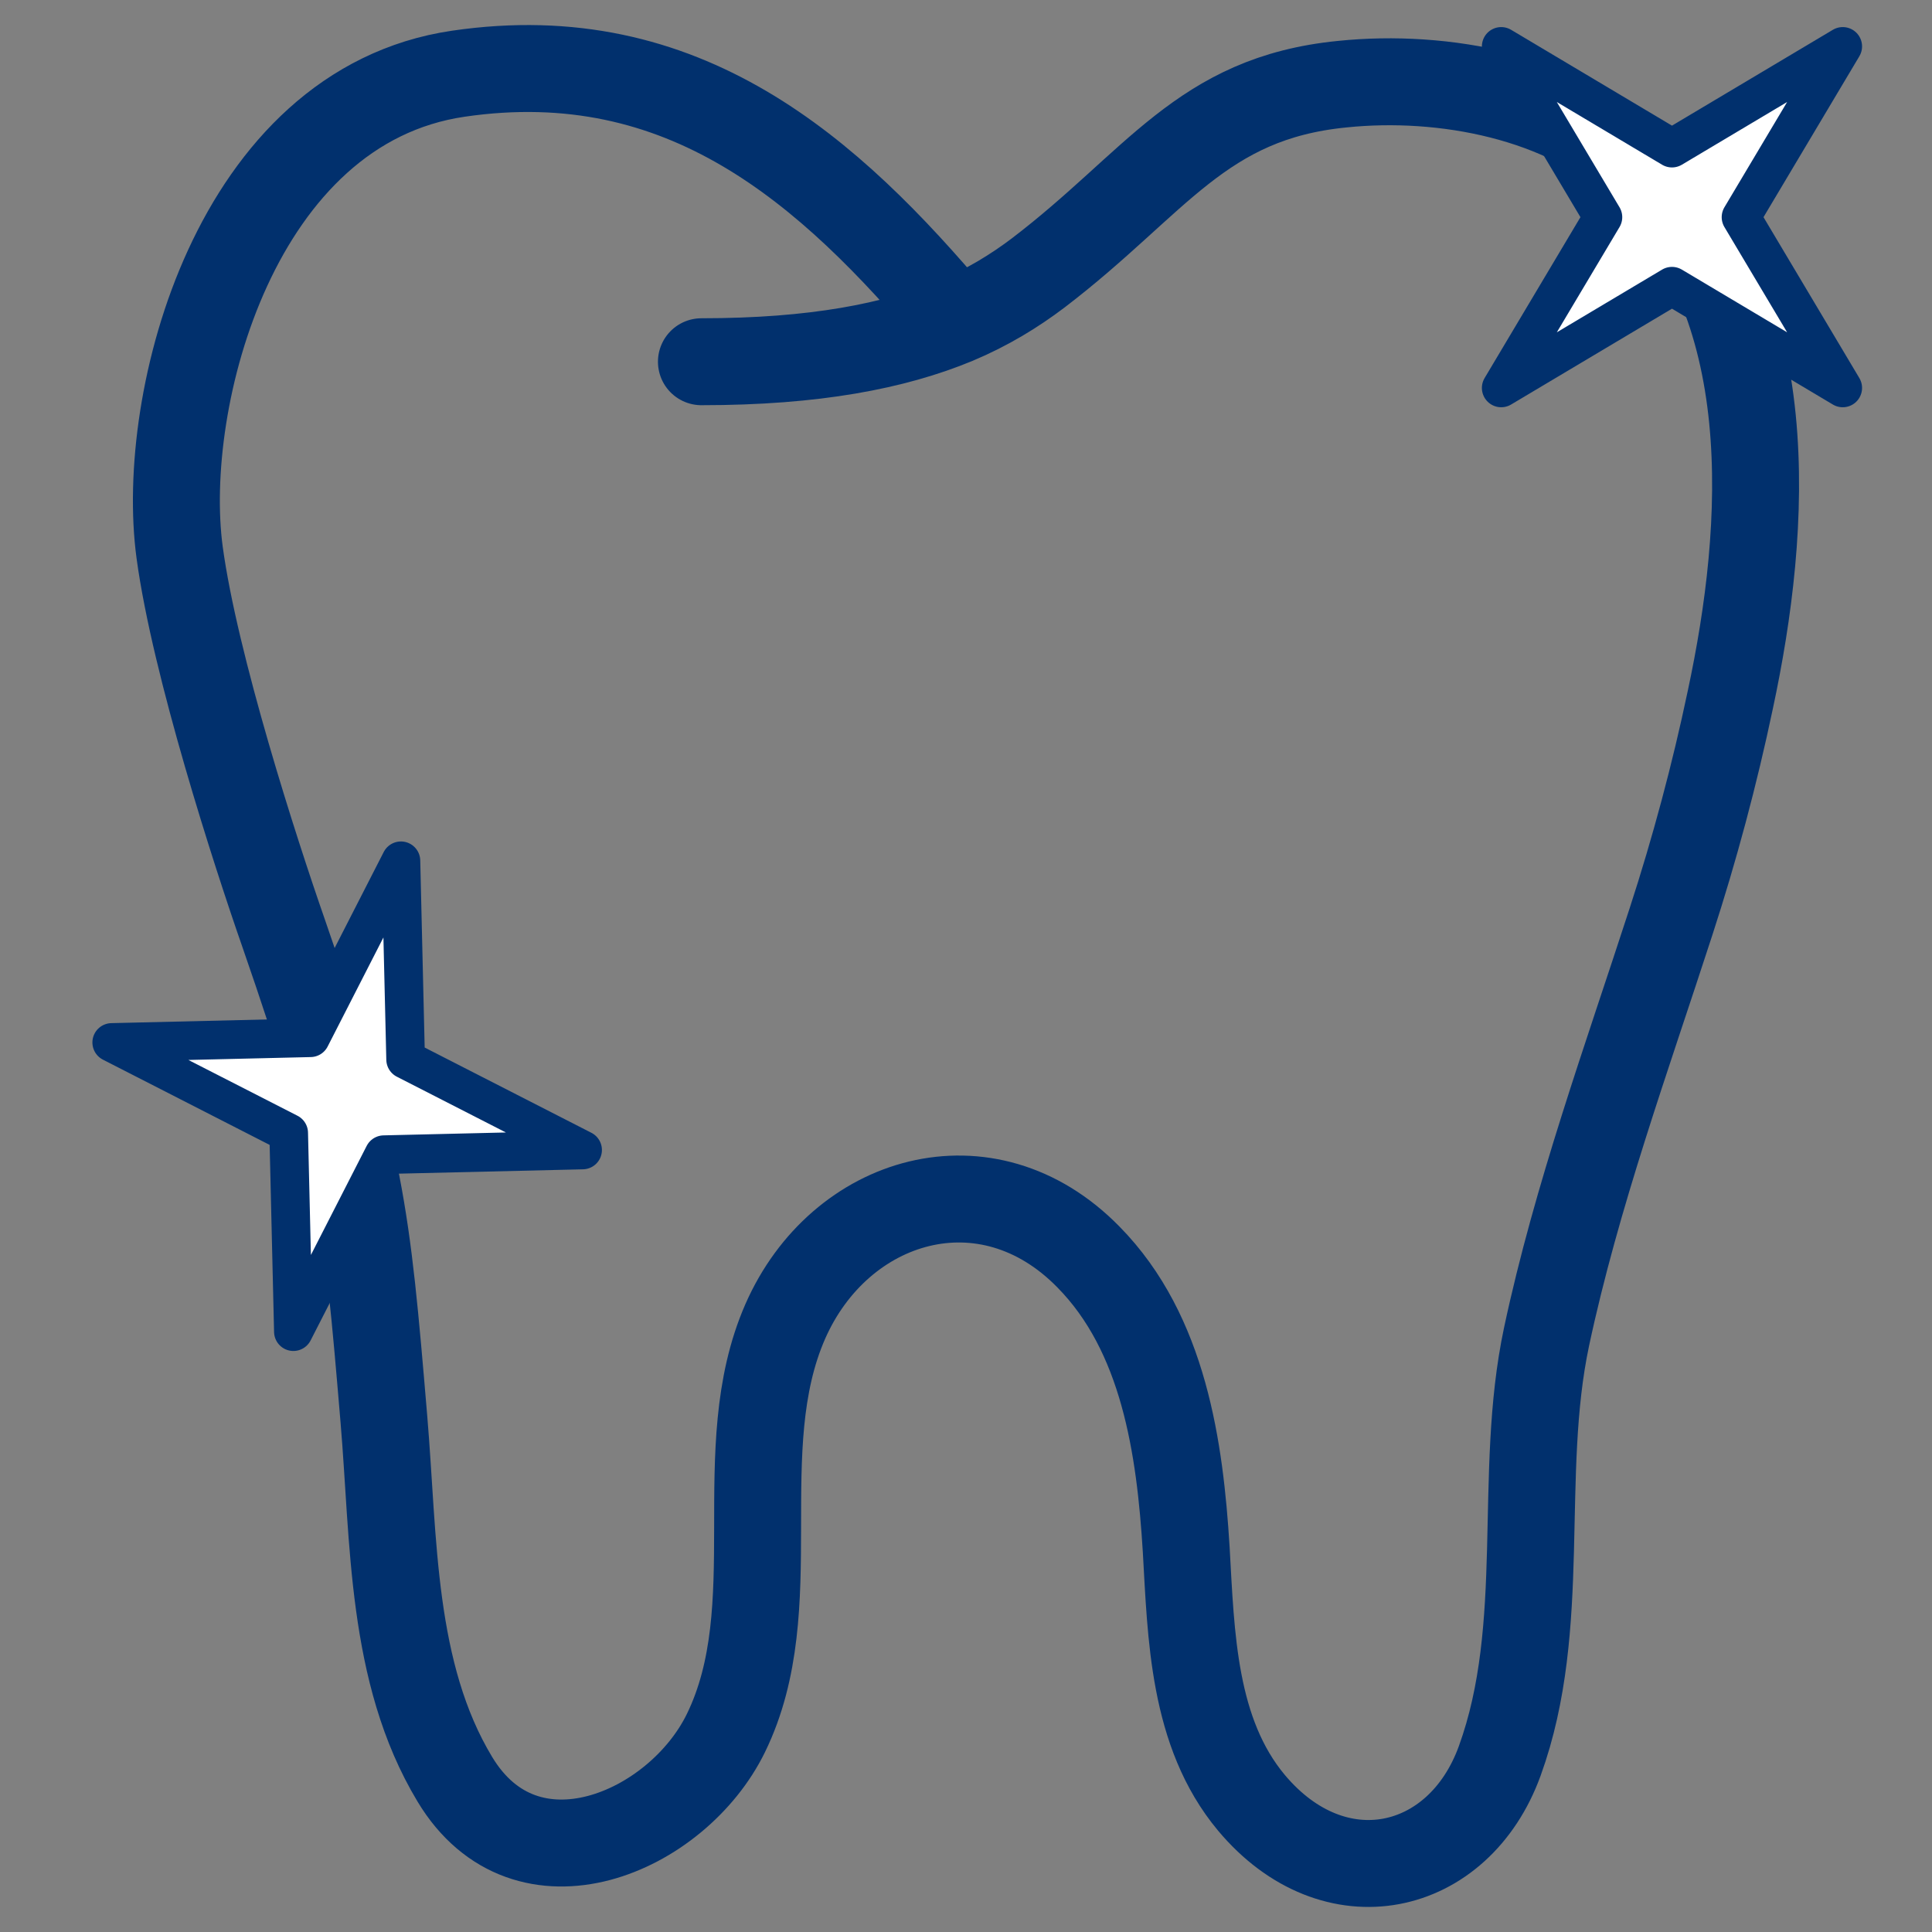 <?xml version="1.0" encoding="UTF-8"?> <svg xmlns="http://www.w3.org/2000/svg" xmlns:xlink="http://www.w3.org/1999/xlink" version="1.1" id="Capa_8" x="0px" y="0px" width="400px" height="400px" viewBox="0 0 400 400" xml:space="preserve"><rect x="0" y="0" width="400" height="400" fill="#808080" stroke="none"/> <path fill="none" stroke="#01306D" stroke-width="18" stroke-linecap="round" stroke-linejoin="round" stroke-miterlimit="10" d=" M197.855,66.422c-26.222-31.166-56.23-58.003-102.958-51.16c-46.168,6.755-61.973,67.47-57.71,99.082 c3.146,23.323,15.699,62.155,21.515,78.815c16.159,46.568,17.178,57.916,20.775,100.613c2.128,25.043,1.389,52.514,14.68,74.584 c14.779,24.585,46.078,11.074,56.141-9.553c12.741-26.117,0.649-58.637,12.281-85.21c11.271-25.668,41.741-34.86,62.787-13.327 c15.608,15.852,18.936,39.54,20.226,60.527c1.019,17.84,1.389,37.921,13.48,52.427c17.178,20.53,42.939,14.769,51.434-8.647 c10.153-28.016,3.598-59.094,9.693-87.822c6.187-29.01,16.619-57.738,25.763-85.931c4.896-15.042,9.044-30.541,12.281-45.943 c7.664-35.757,10.803-82.598-18.747-110.244c-15.51-14.593-40.631-19.37-61.587-17.206c-29.27,2.876-38.413,20.354-62.976,39.091 C210.047,60.211,204.501,63.633,197.855,66.422c-12.651,5.225-29.179,8.471-52.633,8.471"></path> <polygon fill="#FFFFFF" stroke="#01306D" stroke-width="8" stroke-linecap="round" stroke-linejoin="round" stroke-miterlimit="10" points=" 64.272,214.856 83.009,178.216 83.98,219.357 120.621,238.094 79.479,239.065 60.743,275.706 59.771,234.564 23.131,215.829 "></polygon> <polygon fill="#FFFFFF" stroke="#01306D" stroke-width="8" stroke-linecap="round" stroke-linejoin="round" stroke-miterlimit="10" points=" 346.164,30.667 381.52,9.606 360.458,44.962 381.52,80.317 346.164,59.256 310.809,80.317 331.869,44.962 310.809,9.606 "></polygon> </svg> 